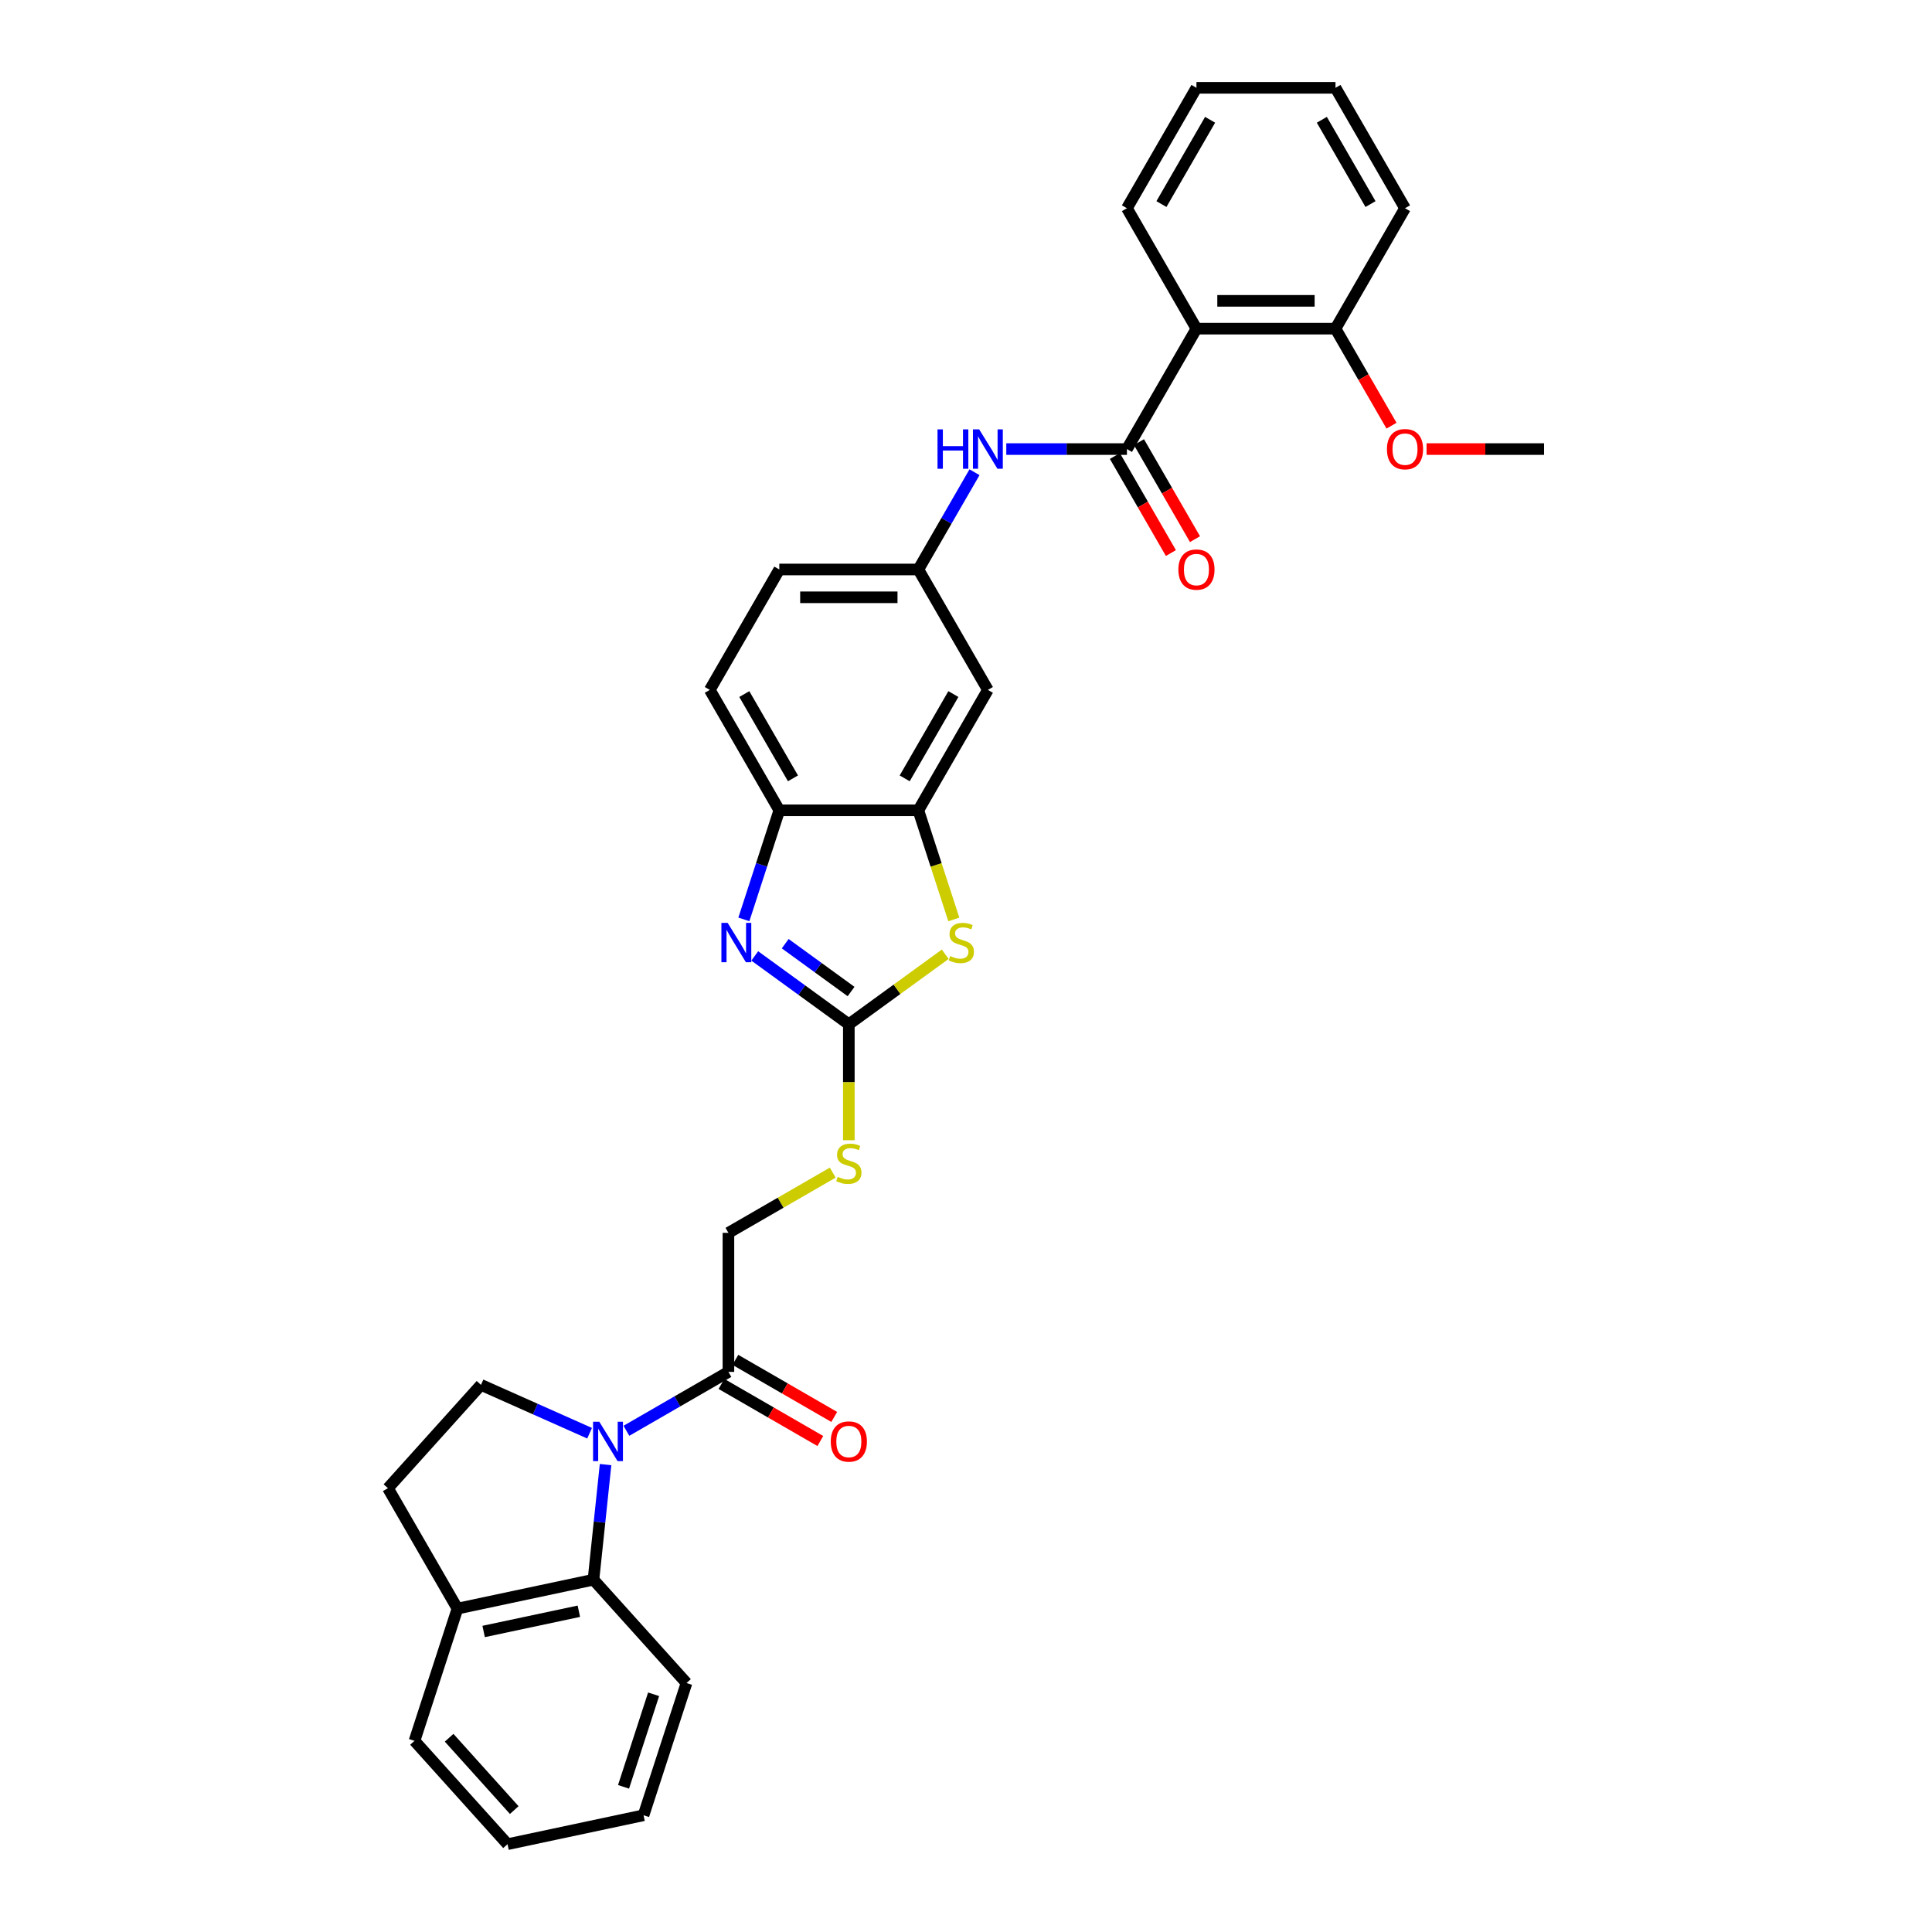 <?xml version='1.0' encoding='iso-8859-1'?>
<svg version='1.1' baseProfile='full'
              xmlns='http://www.w3.org/2000/svg'
                      xmlns:rdkit='http://www.rdkit.org/xml'
                      xmlns:xlink='http://www.w3.org/1999/xlink'
                  xml:space='preserve'
width='1000px' height='1000px' viewBox='0 0 1000 1000'>
<!-- END OF HEADER -->
<rect style='opacity:1.0;fill:#FFFFFF;stroke:none' width='1000' height='1000' x='0' y='0'> </rect>
<path class='bond-6' d='M 313.441,758.066 L 310.31,787.859' style='fill:none;fill-rule:evenodd;stroke:#0000FF;stroke-width:6px;stroke-linecap:butt;stroke-linejoin:miter;stroke-opacity:1' />
<path class='bond-6' d='M 310.31,787.859 L 307.178,817.651' style='fill:none;fill-rule:evenodd;stroke:#000000;stroke-width:6px;stroke-linecap:butt;stroke-linejoin:miter;stroke-opacity:1' />
<path class='bond-7' d='M 324.23,740.575 L 350.629,725.333' style='fill:none;fill-rule:evenodd;stroke:#0000FF;stroke-width:6px;stroke-linecap:butt;stroke-linejoin:miter;stroke-opacity:1' />
<path class='bond-7' d='M 350.629,725.333 L 377.029,710.092' style='fill:none;fill-rule:evenodd;stroke:#000000;stroke-width:6px;stroke-linecap:butt;stroke-linejoin:miter;stroke-opacity:1' />
<path class='bond-10' d='M 305.173,741.834 L 277.063,729.319' style='fill:none;fill-rule:evenodd;stroke:#0000FF;stroke-width:6px;stroke-linecap:butt;stroke-linejoin:miter;stroke-opacity:1' />
<path class='bond-10' d='M 277.063,729.319 L 248.954,716.804' style='fill:none;fill-rule:evenodd;stroke:#000000;stroke-width:6px;stroke-linecap:butt;stroke-linejoin:miter;stroke-opacity:1' />
<path class='bond-0' d='M 439.356,530.168 L 439.356,560.172' style='fill:none;fill-rule:evenodd;stroke:#000000;stroke-width:6px;stroke-linecap:butt;stroke-linejoin:miter;stroke-opacity:1' />
<path class='bond-0' d='M 439.356,560.172 L 439.356,590.176' style='fill:none;fill-rule:evenodd;stroke:#CCCC00;stroke-width:6px;stroke-linecap:butt;stroke-linejoin:miter;stroke-opacity:1' />
<path class='bond-1' d='M 439.356,530.168 L 415.008,512.478' style='fill:none;fill-rule:evenodd;stroke:#000000;stroke-width:6px;stroke-linecap:butt;stroke-linejoin:miter;stroke-opacity:1' />
<path class='bond-1' d='M 415.008,512.478 L 390.66,494.789' style='fill:none;fill-rule:evenodd;stroke:#0000FF;stroke-width:6px;stroke-linecap:butt;stroke-linejoin:miter;stroke-opacity:1' />
<path class='bond-1' d='M 440.512,513.216 L 423.469,500.833' style='fill:none;fill-rule:evenodd;stroke:#000000;stroke-width:6px;stroke-linecap:butt;stroke-linejoin:miter;stroke-opacity:1' />
<path class='bond-1' d='M 423.469,500.833 L 406.425,488.451' style='fill:none;fill-rule:evenodd;stroke:#0000FF;stroke-width:6px;stroke-linecap:butt;stroke-linejoin:miter;stroke-opacity:1' />
<path class='bond-3' d='M 439.356,530.168 L 464.301,512.044' style='fill:none;fill-rule:evenodd;stroke:#000000;stroke-width:6px;stroke-linecap:butt;stroke-linejoin:miter;stroke-opacity:1' />
<path class='bond-3' d='M 464.301,512.044 L 489.246,493.921' style='fill:none;fill-rule:evenodd;stroke:#CCCC00;stroke-width:6px;stroke-linecap:butt;stroke-linejoin:miter;stroke-opacity:1' />
<path class='bond-8' d='M 385.027,475.875 L 394.199,447.647' style='fill:none;fill-rule:evenodd;stroke:#0000FF;stroke-width:6px;stroke-linecap:butt;stroke-linejoin:miter;stroke-opacity:1' />
<path class='bond-8' d='M 394.199,447.647 L 403.371,419.419' style='fill:none;fill-rule:evenodd;stroke:#000000;stroke-width:6px;stroke-linecap:butt;stroke-linejoin:miter;stroke-opacity:1' />
<path class='bond-2' d='M 583.295,232.437 L 552.074,232.437' style='fill:none;fill-rule:evenodd;stroke:#000000;stroke-width:6px;stroke-linecap:butt;stroke-linejoin:miter;stroke-opacity:1' />
<path class='bond-2' d='M 552.074,232.437 L 520.854,232.437' style='fill:none;fill-rule:evenodd;stroke:#0000FF;stroke-width:6px;stroke-linecap:butt;stroke-linejoin:miter;stroke-opacity:1' />
<path class='bond-4' d='M 583.295,232.437 L 619.279,170.109' style='fill:none;fill-rule:evenodd;stroke:#000000;stroke-width:6px;stroke-linecap:butt;stroke-linejoin:miter;stroke-opacity:1' />
<path class='bond-15' d='M 577.062,236.035 L 591.56,261.146' style='fill:none;fill-rule:evenodd;stroke:#000000;stroke-width:6px;stroke-linecap:butt;stroke-linejoin:miter;stroke-opacity:1' />
<path class='bond-15' d='M 591.56,261.146 L 606.058,286.257' style='fill:none;fill-rule:evenodd;stroke:#FF0000;stroke-width:6px;stroke-linecap:butt;stroke-linejoin:miter;stroke-opacity:1' />
<path class='bond-15' d='M 589.527,228.838 L 604.025,253.949' style='fill:none;fill-rule:evenodd;stroke:#000000;stroke-width:6px;stroke-linecap:butt;stroke-linejoin:miter;stroke-opacity:1' />
<path class='bond-15' d='M 604.025,253.949 L 618.523,279.06' style='fill:none;fill-rule:evenodd;stroke:#FF0000;stroke-width:6px;stroke-linecap:butt;stroke-linejoin:miter;stroke-opacity:1' />
<path class='bond-5' d='M 493.694,475.904 L 484.517,447.661' style='fill:none;fill-rule:evenodd;stroke:#CCCC00;stroke-width:6px;stroke-linecap:butt;stroke-linejoin:miter;stroke-opacity:1' />
<path class='bond-5' d='M 484.517,447.661 L 475.341,419.419' style='fill:none;fill-rule:evenodd;stroke:#000000;stroke-width:6px;stroke-linecap:butt;stroke-linejoin:miter;stroke-opacity:1' />
<path class='bond-16' d='M 619.279,170.109 L 691.249,170.109' style='fill:none;fill-rule:evenodd;stroke:#000000;stroke-width:6px;stroke-linecap:butt;stroke-linejoin:miter;stroke-opacity:1' />
<path class='bond-16' d='M 630.075,155.715 L 680.453,155.715' style='fill:none;fill-rule:evenodd;stroke:#000000;stroke-width:6px;stroke-linecap:butt;stroke-linejoin:miter;stroke-opacity:1' />
<path class='bond-22' d='M 619.279,170.109 L 583.295,107.782' style='fill:none;fill-rule:evenodd;stroke:#000000;stroke-width:6px;stroke-linecap:butt;stroke-linejoin:miter;stroke-opacity:1' />
<path class='bond-11' d='M 475.341,419.419 L 511.325,357.091' style='fill:none;fill-rule:evenodd;stroke:#000000;stroke-width:6px;stroke-linecap:butt;stroke-linejoin:miter;stroke-opacity:1' />
<path class='bond-11' d='M 468.273,402.873 L 493.462,359.243' style='fill:none;fill-rule:evenodd;stroke:#000000;stroke-width:6px;stroke-linecap:butt;stroke-linejoin:miter;stroke-opacity:1' />
<path class='bond-34' d='M 475.341,419.419 L 403.371,419.419' style='fill:none;fill-rule:evenodd;stroke:#000000;stroke-width:6px;stroke-linecap:butt;stroke-linejoin:miter;stroke-opacity:1' />
<path class='bond-14' d='M 307.178,817.651 L 236.782,832.615' style='fill:none;fill-rule:evenodd;stroke:#000000;stroke-width:6px;stroke-linecap:butt;stroke-linejoin:miter;stroke-opacity:1' />
<path class='bond-14' d='M 299.612,833.975 L 250.334,844.45' style='fill:none;fill-rule:evenodd;stroke:#000000;stroke-width:6px;stroke-linecap:butt;stroke-linejoin:miter;stroke-opacity:1' />
<path class='bond-24' d='M 307.178,817.651 L 355.335,871.135' style='fill:none;fill-rule:evenodd;stroke:#000000;stroke-width:6px;stroke-linecap:butt;stroke-linejoin:miter;stroke-opacity:1' />
<path class='bond-17' d='M 377.029,710.092 L 377.029,638.122' style='fill:none;fill-rule:evenodd;stroke:#000000;stroke-width:6px;stroke-linecap:butt;stroke-linejoin:miter;stroke-opacity:1' />
<path class='bond-18' d='M 373.43,716.324 L 399.016,731.096' style='fill:none;fill-rule:evenodd;stroke:#000000;stroke-width:6px;stroke-linecap:butt;stroke-linejoin:miter;stroke-opacity:1' />
<path class='bond-18' d='M 399.016,731.096 L 424.602,745.869' style='fill:none;fill-rule:evenodd;stroke:#FF0000;stroke-width:6px;stroke-linecap:butt;stroke-linejoin:miter;stroke-opacity:1' />
<path class='bond-18' d='M 380.627,703.859 L 406.213,718.631' style='fill:none;fill-rule:evenodd;stroke:#000000;stroke-width:6px;stroke-linecap:butt;stroke-linejoin:miter;stroke-opacity:1' />
<path class='bond-18' d='M 406.213,718.631 L 431.799,733.403' style='fill:none;fill-rule:evenodd;stroke:#FF0000;stroke-width:6px;stroke-linecap:butt;stroke-linejoin:miter;stroke-opacity:1' />
<path class='bond-20' d='M 403.371,419.419 L 367.387,357.091' style='fill:none;fill-rule:evenodd;stroke:#000000;stroke-width:6px;stroke-linecap:butt;stroke-linejoin:miter;stroke-opacity:1' />
<path class='bond-20' d='M 410.439,402.873 L 385.25,359.243' style='fill:none;fill-rule:evenodd;stroke:#000000;stroke-width:6px;stroke-linecap:butt;stroke-linejoin:miter;stroke-opacity:1' />
<path class='bond-9' d='M 504.403,244.427 L 489.872,269.595' style='fill:none;fill-rule:evenodd;stroke:#0000FF;stroke-width:6px;stroke-linecap:butt;stroke-linejoin:miter;stroke-opacity:1' />
<path class='bond-9' d='M 489.872,269.595 L 475.341,294.764' style='fill:none;fill-rule:evenodd;stroke:#000000;stroke-width:6px;stroke-linecap:butt;stroke-linejoin:miter;stroke-opacity:1' />
<path class='bond-19' d='M 248.954,716.804 L 200.797,770.287' style='fill:none;fill-rule:evenodd;stroke:#000000;stroke-width:6px;stroke-linecap:butt;stroke-linejoin:miter;stroke-opacity:1' />
<path class='bond-13' d='M 511.325,357.091 L 475.341,294.764' style='fill:none;fill-rule:evenodd;stroke:#000000;stroke-width:6px;stroke-linecap:butt;stroke-linejoin:miter;stroke-opacity:1' />
<path class='bond-12' d='M 431.022,606.949 L 404.025,622.536' style='fill:none;fill-rule:evenodd;stroke:#CCCC00;stroke-width:6px;stroke-linecap:butt;stroke-linejoin:miter;stroke-opacity:1' />
<path class='bond-12' d='M 404.025,622.536 L 377.029,638.122' style='fill:none;fill-rule:evenodd;stroke:#000000;stroke-width:6px;stroke-linecap:butt;stroke-linejoin:miter;stroke-opacity:1' />
<path class='bond-35' d='M 475.341,294.764 L 403.371,294.764' style='fill:none;fill-rule:evenodd;stroke:#000000;stroke-width:6px;stroke-linecap:butt;stroke-linejoin:miter;stroke-opacity:1' />
<path class='bond-35' d='M 464.545,309.158 L 414.167,309.158' style='fill:none;fill-rule:evenodd;stroke:#000000;stroke-width:6px;stroke-linecap:butt;stroke-linejoin:miter;stroke-opacity:1' />
<path class='bond-25' d='M 236.782,832.615 L 214.542,901.062' style='fill:none;fill-rule:evenodd;stroke:#000000;stroke-width:6px;stroke-linecap:butt;stroke-linejoin:miter;stroke-opacity:1' />
<path class='bond-32' d='M 236.782,832.615 L 200.797,770.287' style='fill:none;fill-rule:evenodd;stroke:#000000;stroke-width:6px;stroke-linecap:butt;stroke-linejoin:miter;stroke-opacity:1' />
<path class='bond-23' d='M 691.249,170.109 L 705.747,195.22' style='fill:none;fill-rule:evenodd;stroke:#000000;stroke-width:6px;stroke-linecap:butt;stroke-linejoin:miter;stroke-opacity:1' />
<path class='bond-23' d='M 705.747,195.22 L 720.245,220.331' style='fill:none;fill-rule:evenodd;stroke:#FF0000;stroke-width:6px;stroke-linecap:butt;stroke-linejoin:miter;stroke-opacity:1' />
<path class='bond-26' d='M 691.249,170.109 L 727.234,107.782' style='fill:none;fill-rule:evenodd;stroke:#000000;stroke-width:6px;stroke-linecap:butt;stroke-linejoin:miter;stroke-opacity:1' />
<path class='bond-21' d='M 367.387,357.091 L 403.371,294.764' style='fill:none;fill-rule:evenodd;stroke:#000000;stroke-width:6px;stroke-linecap:butt;stroke-linejoin:miter;stroke-opacity:1' />
<path class='bond-28' d='M 583.295,107.782 L 619.279,45.455' style='fill:none;fill-rule:evenodd;stroke:#000000;stroke-width:6px;stroke-linecap:butt;stroke-linejoin:miter;stroke-opacity:1' />
<path class='bond-28' d='M 601.158,105.63 L 626.347,62.001' style='fill:none;fill-rule:evenodd;stroke:#000000;stroke-width:6px;stroke-linecap:butt;stroke-linejoin:miter;stroke-opacity:1' />
<path class='bond-27' d='M 738.389,232.437 L 768.796,232.437' style='fill:none;fill-rule:evenodd;stroke:#FF0000;stroke-width:6px;stroke-linecap:butt;stroke-linejoin:miter;stroke-opacity:1' />
<path class='bond-27' d='M 768.796,232.437 L 799.203,232.437' style='fill:none;fill-rule:evenodd;stroke:#000000;stroke-width:6px;stroke-linecap:butt;stroke-linejoin:miter;stroke-opacity:1' />
<path class='bond-29' d='M 355.335,871.135 L 333.096,939.582' style='fill:none;fill-rule:evenodd;stroke:#000000;stroke-width:6px;stroke-linecap:butt;stroke-linejoin:miter;stroke-opacity:1' />
<path class='bond-29' d='M 338.31,876.954 L 322.742,924.867' style='fill:none;fill-rule:evenodd;stroke:#000000;stroke-width:6px;stroke-linecap:butt;stroke-linejoin:miter;stroke-opacity:1' />
<path class='bond-33' d='M 214.542,901.062 L 262.699,954.545' style='fill:none;fill-rule:evenodd;stroke:#000000;stroke-width:6px;stroke-linecap:butt;stroke-linejoin:miter;stroke-opacity:1' />
<path class='bond-33' d='M 232.462,899.453 L 266.172,936.892' style='fill:none;fill-rule:evenodd;stroke:#000000;stroke-width:6px;stroke-linecap:butt;stroke-linejoin:miter;stroke-opacity:1' />
<path class='bond-36' d='M 727.234,107.782 L 691.249,45.455' style='fill:none;fill-rule:evenodd;stroke:#000000;stroke-width:6px;stroke-linecap:butt;stroke-linejoin:miter;stroke-opacity:1' />
<path class='bond-36' d='M 709.37,105.63 L 684.181,62.001' style='fill:none;fill-rule:evenodd;stroke:#000000;stroke-width:6px;stroke-linecap:butt;stroke-linejoin:miter;stroke-opacity:1' />
<path class='bond-31' d='M 619.279,45.455 L 691.249,45.455' style='fill:none;fill-rule:evenodd;stroke:#000000;stroke-width:6px;stroke-linecap:butt;stroke-linejoin:miter;stroke-opacity:1' />
<path class='bond-30' d='M 333.096,939.582 L 262.699,954.545' style='fill:none;fill-rule:evenodd;stroke:#000000;stroke-width:6px;stroke-linecap:butt;stroke-linejoin:miter;stroke-opacity:1' />
<path  class='atom-0' d='M 310.196 735.885
L 316.875 746.681
Q 317.537 747.746, 318.602 749.675
Q 319.667 751.604, 319.725 751.719
L 319.725 735.885
L 322.431 735.885
L 322.431 756.267
L 319.638 756.267
L 312.47 744.464
Q 311.635 743.082, 310.743 741.499
Q 309.879 739.916, 309.62 739.426
L 309.62 756.267
L 306.972 756.267
L 306.972 735.885
L 310.196 735.885
' fill='#0000FF'/>
<path  class='atom-2' d='M 376.626 477.675
L 383.305 488.47
Q 383.967 489.535, 385.032 491.464
Q 386.097 493.393, 386.155 493.508
L 386.155 477.675
L 388.861 477.675
L 388.861 498.056
L 386.069 498.056
L 378.9 486.253
Q 378.066 484.872, 377.173 483.288
Q 376.31 481.705, 376.05 481.216
L 376.05 498.056
L 373.402 498.056
L 373.402 477.675
L 376.626 477.675
' fill='#0000FF'/>
<path  class='atom-4' d='M 491.823 494.861
Q 492.053 494.947, 493.003 495.35
Q 493.953 495.753, 494.99 496.012
Q 496.055 496.243, 497.091 496.243
Q 499.02 496.243, 500.143 495.322
Q 501.265 494.372, 501.265 492.731
Q 501.265 491.608, 500.689 490.917
Q 500.143 490.226, 499.279 489.852
Q 498.415 489.478, 496.976 489.046
Q 495.162 488.499, 494.068 487.981
Q 493.003 487.463, 492.226 486.369
Q 491.477 485.275, 491.477 483.432
Q 491.477 480.87, 493.205 479.287
Q 494.961 477.703, 498.415 477.703
Q 500.776 477.703, 503.453 478.826
L 502.791 481.043
Q 500.344 480.035, 498.502 480.035
Q 496.515 480.035, 495.421 480.87
Q 494.327 481.676, 494.356 483.087
Q 494.356 484.181, 494.903 484.843
Q 495.479 485.505, 496.285 485.879
Q 497.12 486.253, 498.502 486.685
Q 500.344 487.261, 501.438 487.837
Q 502.532 488.413, 503.309 489.593
Q 504.115 490.744, 504.115 492.731
Q 504.115 495.552, 502.215 497.078
Q 500.344 498.575, 497.206 498.575
Q 495.393 498.575, 494.011 498.172
Q 492.658 497.797, 491.046 497.135
L 491.823 494.861
' fill='#CCCC00'/>
<path  class='atom-10' d='M 485.258 222.246
L 488.022 222.246
L 488.022 230.911
L 498.443 230.911
L 498.443 222.246
L 501.206 222.246
L 501.206 242.627
L 498.443 242.627
L 498.443 233.214
L 488.022 233.214
L 488.022 242.627
L 485.258 242.627
L 485.258 222.246
' fill='#0000FF'/>
<path  class='atom-10' d='M 506.82 222.246
L 513.499 233.041
Q 514.161 234.106, 515.226 236.035
Q 516.291 237.964, 516.349 238.079
L 516.349 222.246
L 519.055 222.246
L 519.055 242.627
L 516.262 242.627
L 509.094 230.824
Q 508.259 229.443, 507.367 227.859
Q 506.503 226.276, 506.244 225.787
L 506.244 242.627
L 503.596 242.627
L 503.596 222.246
L 506.82 222.246
' fill='#0000FF'/>
<path  class='atom-13' d='M 433.598 609.133
Q 433.829 609.219, 434.779 609.622
Q 435.729 610.025, 436.765 610.284
Q 437.83 610.515, 438.867 610.515
Q 440.795 610.515, 441.918 609.594
Q 443.041 608.644, 443.041 607.003
Q 443.041 605.88, 442.465 605.189
Q 441.918 604.498, 441.054 604.124
Q 440.191 603.75, 438.751 603.318
Q 436.938 602.771, 435.844 602.253
Q 434.779 601.734, 434.001 600.641
Q 433.253 599.547, 433.253 597.704
Q 433.253 595.142, 434.98 593.559
Q 436.736 591.975, 440.191 591.975
Q 442.551 591.975, 445.229 593.098
L 444.567 595.315
Q 442.12 594.307, 440.277 594.307
Q 438.291 594.307, 437.197 595.142
Q 436.103 595.948, 436.132 597.359
Q 436.132 598.453, 436.679 599.115
Q 437.254 599.777, 438.06 600.151
Q 438.895 600.525, 440.277 600.957
Q 442.12 601.533, 443.214 602.109
Q 444.307 602.684, 445.085 603.865
Q 445.891 605.016, 445.891 607.003
Q 445.891 609.824, 443.991 611.35
Q 442.12 612.847, 438.982 612.847
Q 437.168 612.847, 435.786 612.444
Q 434.433 612.069, 432.821 611.407
L 433.598 609.133
' fill='#CCCC00'/>
<path  class='atom-16' d='M 609.923 294.821
Q 609.923 289.928, 612.342 287.193
Q 614.76 284.458, 619.279 284.458
Q 623.799 284.458, 626.217 287.193
Q 628.635 289.928, 628.635 294.821
Q 628.635 299.773, 626.189 302.594
Q 623.742 305.387, 619.279 305.387
Q 614.789 305.387, 612.342 302.594
Q 609.923 299.802, 609.923 294.821
M 619.279 303.084
Q 622.389 303.084, 624.058 301.011
Q 625.757 298.909, 625.757 294.821
Q 625.757 290.82, 624.058 288.805
Q 622.389 286.761, 619.279 286.761
Q 616.17 286.761, 614.472 288.776
Q 612.802 290.791, 612.802 294.821
Q 612.802 298.938, 614.472 301.011
Q 616.17 303.084, 619.279 303.084
' fill='#FF0000'/>
<path  class='atom-19' d='M 430 746.134
Q 430 741.24, 432.418 738.505
Q 434.836 735.77, 439.356 735.77
Q 443.876 735.77, 446.294 738.505
Q 448.712 741.24, 448.712 746.134
Q 448.712 751.085, 446.265 753.907
Q 443.818 756.699, 439.356 756.699
Q 434.865 756.699, 432.418 753.907
Q 430 751.114, 430 746.134
M 439.356 754.396
Q 442.465 754.396, 444.135 752.323
Q 445.833 750.222, 445.833 746.134
Q 445.833 742.132, 444.135 740.117
Q 442.465 738.073, 439.356 738.073
Q 436.247 738.073, 434.548 740.088
Q 432.879 742.104, 432.879 746.134
Q 432.879 750.251, 434.548 752.323
Q 436.247 754.396, 439.356 754.396
' fill='#FF0000'/>
<path  class='atom-24' d='M 717.878 232.494
Q 717.878 227.6, 720.296 224.865
Q 722.714 222.131, 727.234 222.131
Q 731.753 222.131, 734.171 224.865
Q 736.59 227.6, 736.59 232.494
Q 736.59 237.446, 734.143 240.267
Q 731.696 243.059, 727.234 243.059
Q 722.743 243.059, 720.296 240.267
Q 717.878 237.474, 717.878 232.494
M 727.234 240.756
Q 730.343 240.756, 732.012 238.684
Q 733.711 236.582, 733.711 232.494
Q 733.711 228.493, 732.012 226.477
Q 730.343 224.434, 727.234 224.434
Q 724.125 224.434, 722.426 226.449
Q 720.756 228.464, 720.756 232.494
Q 720.756 236.611, 722.426 238.684
Q 724.125 240.756, 727.234 240.756
' fill='#FF0000'/>
</svg>
